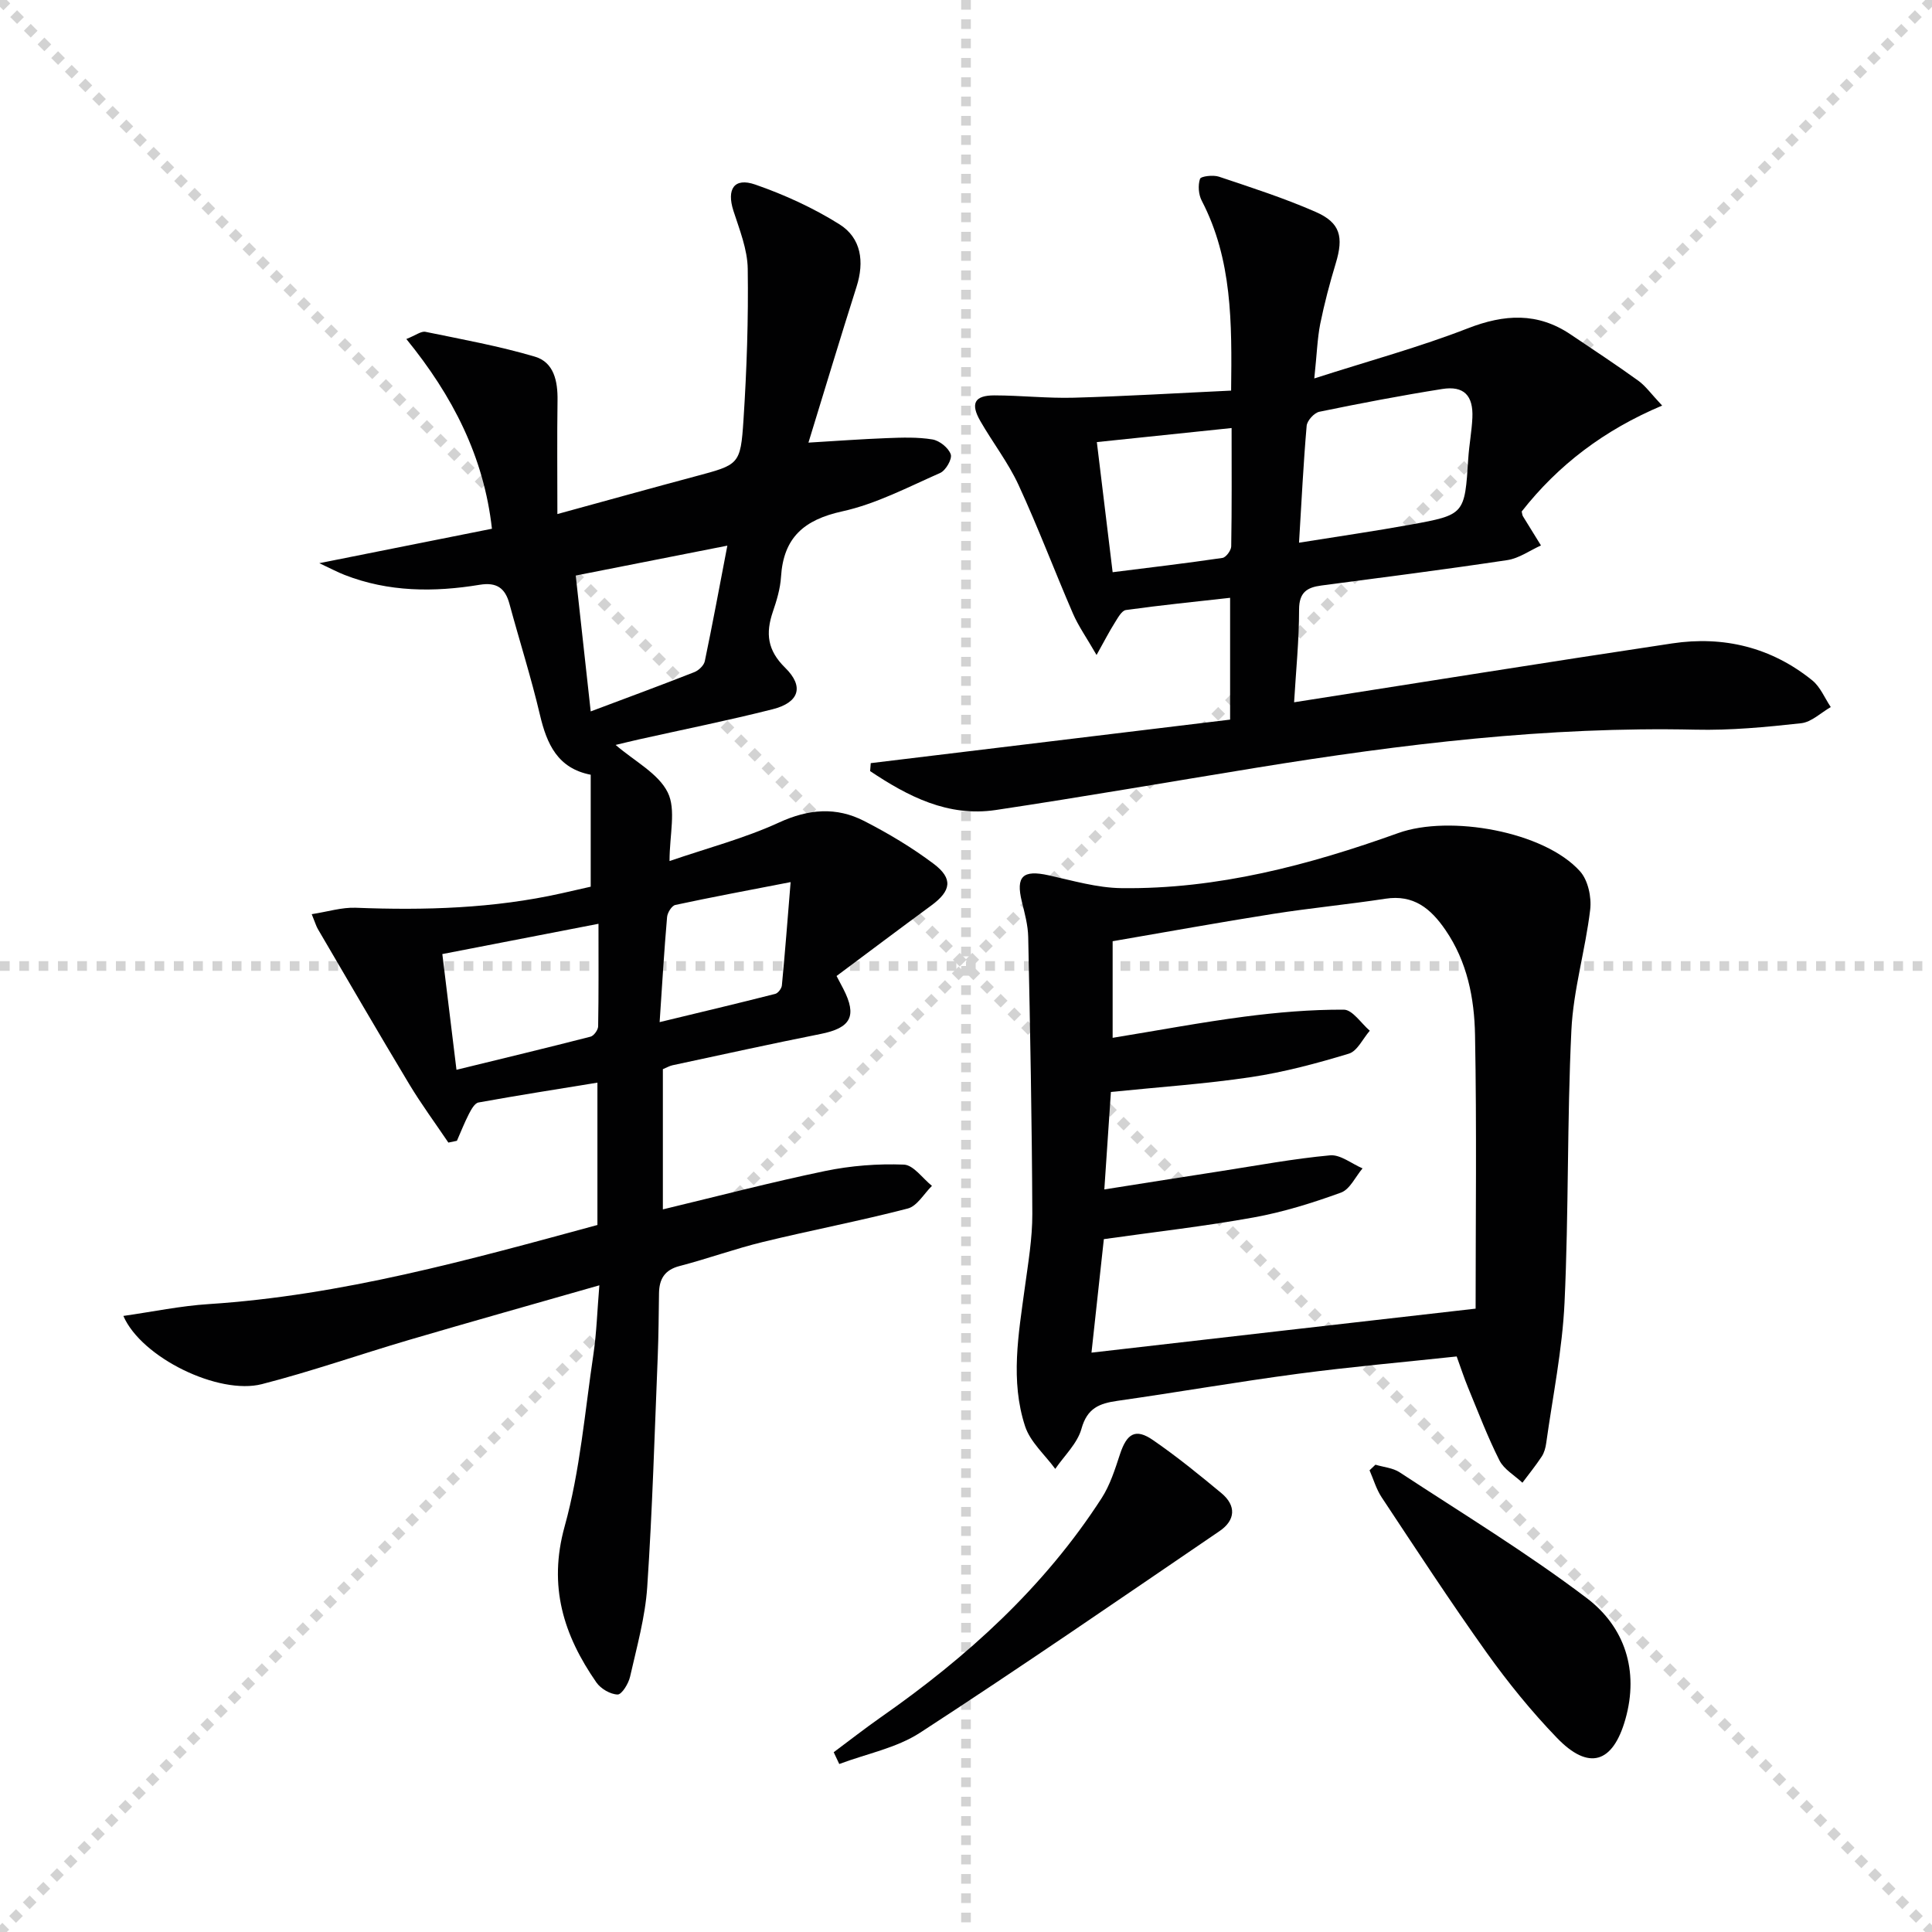 <svg enable-background="new 0 0 400 400" viewBox="0 0 400 400" xmlns="http://www.w3.org/2000/svg"><g stroke="lightgray" stroke-dasharray="1,1" stroke-width="1" transform="scale(2, 2)"><line x1="0" y1="0" x2="200" y2="200"></line><line x1="200" y1="0" x2="0" y2="200"></line><line x1="100" y1="0" x2="100" y2="200"></line><line x1="0" y1="100" x2="200" y2="100"></line></g><g fill="#010102"><path d="m124.09 266.11c-13.65 3.91-26.55 7.53-39.41 11.31-10.17 2.99-20.2 6.52-30.46 9.15-8.92 2.29-24.92-5.45-28.68-14.12 6.1-.87 11.85-2.08 17.66-2.45 27.53-1.79 53.89-9.15 80.49-16.38 0-9.8 0-19.4 0-29.47-8.39 1.37-16.53 2.64-24.63 4.11-.78.14-1.5 1.45-1.97 2.36-.93 1.81-1.67 3.71-2.49 5.57-.59.12-1.18.25-1.77.37-2.71-4.02-5.6-7.94-8.1-12.09-6.4-10.65-12.64-21.4-18.92-32.12-.33-.56-.51-1.21-1.27-3.08 3.3-.51 6.23-1.44 9.11-1.33 14.32.56 28.55.15 42.61-2.99 1.94-.43 3.87-.88 6.04-1.37 0-7.76 0-15.37 0-23.18-6.83-1.32-9.08-6.32-10.51-12.39-1.82-7.74-4.24-15.33-6.32-23.01-.88-3.25-2.65-4.5-6.14-3.93-9.46 1.56-18.88 1.52-27.99-2.04-1.44-.56-2.82-1.3-5.23-2.43 12.59-2.51 23.91-4.77 35.74-7.13-1.66-14.91-8.13-27.51-17.72-39.28 1.95-.77 3.06-1.67 3.95-1.49 7.59 1.56 15.25 2.95 22.66 5.14 3.96 1.17 4.75 5.1 4.69 9.06-.11 7.61-.03 15.22-.03 23.53 10.38-2.84 19.45-5.37 28.54-7.8 9.06-2.43 9.38-2.36 9.99-11.68.68-10.42 1.03-20.88.88-31.31-.06-4.01-1.69-8.06-2.96-11.99-1.44-4.48.13-6.96 4.51-5.44 6.05 2.1 12.02 4.83 17.44 8.23 4.52 2.84 5.19 7.74 3.54 12.92-3.36 10.58-6.56 21.21-9.96 32.28 5.71-.34 10.95-.73 16.2-.93 3.15-.12 6.37-.24 9.46.27 1.47.24 3.33 1.73 3.8 3.08.34.96-1.03 3.35-2.19 3.86-6.65 2.93-13.25 6.41-20.26 7.95-7.94 1.74-12.18 5.43-12.69 13.56-.15 2.45-.9 4.92-1.7 7.26-1.5 4.44-1.14 7.93 2.56 11.56 4 3.92 2.87 7.21-2.59 8.59-9.16 2.32-18.44 4.18-27.66 6.24-1.55.35-3.09.73-4.85 1.15 3.94 3.4 8.82 5.88 10.78 9.82 1.78 3.57.38 8.73.38 14.22 7.83-2.69 15.53-4.7 22.65-7.97 6.14-2.82 11.87-3.29 17.67-.31 4.99 2.56 9.88 5.48 14.36 8.85 4.08 3.07 3.62 5.61-.47 8.62-6.55 4.81-13.04 9.7-19.63 14.61.65 1.24 1.03 1.95 1.4 2.66 2.9 5.65 1.57 8.09-4.69 9.34-10.25 2.04-20.45 4.29-30.67 6.48-.64.14-1.23.49-2 .81v29.03c11.37-2.73 22.43-5.63 33.61-7.95 5.31-1.1 10.87-1.53 16.29-1.32 1.99.08 3.88 2.86 5.81 4.4-1.65 1.62-3.06 4.18-5 4.69-9.93 2.58-20.04 4.5-30.01 6.93-5.8 1.41-11.44 3.47-17.22 4.97-3.14.81-4.24 2.72-4.28 5.67-.06 4.33-.09 8.66-.26 12.99-.65 15.95-1.11 31.91-2.18 47.82-.42 6.24-2.16 12.41-3.55 18.55-.32 1.43-1.72 3.71-2.58 3.69-1.51-.04-3.48-1.19-4.39-2.49-6.79-9.78-10.02-19.9-6.58-32.3 3.21-11.59 4.19-23.81 5.98-35.78.64-4.4.77-8.87 1.21-14.15zm-29.58-44.62c9.51-2.33 18.65-4.52 27.76-6.86.68-.18 1.55-1.39 1.57-2.13.12-6.74.07-13.49.07-21.24-11.29 2.19-21.63 4.19-32.33 6.27 1 8.24 1.92 15.77 2.93 23.96zm56.08-108.52c-11.3 2.23-21.3 4.2-31.39 6.19 1.07 9.69 2.06 18.66 3.1 28.13 7.56-2.84 14.54-5.41 21.45-8.13.9-.35 1.98-1.38 2.17-2.26 1.58-7.56 2.99-15.17 4.67-23.93zm-14.02 98.65c8.68-2.1 16.33-3.91 23.94-5.85.58-.15 1.31-1.11 1.37-1.75.65-6.77 1.17-13.56 1.81-21.39-9.07 1.76-16.49 3.14-23.87 4.73-.74.16-1.64 1.6-1.71 2.52-.6 6.89-1.01 13.8-1.54 21.74z"/><path d="m272.11 78.35c11.42-3.67 21.81-6.49 31.78-10.37 7.58-2.95 14.45-3.35 21.3 1.27 4.69 3.16 9.42 6.26 14 9.57 1.55 1.12 2.7 2.78 4.94 5.15-12.07 5.09-21.56 12.34-29.08 21.93.1.4.11.74.26.99 1.23 2.02 2.48 4.03 3.73 6.04-2.31 1.04-4.53 2.66-6.94 3.03-12.81 1.93-25.66 3.57-38.5 5.26-2.99.39-4.63 1.4-4.64 4.97 0 6.43-.66 12.86-1.03 19.21 26.47-4.14 52.35-8.3 78.28-12.19 10.65-1.6 20.55.81 29.02 7.67 1.66 1.35 2.56 3.65 3.81 5.51-2.04 1.17-4 3.12-6.15 3.35-7.26.8-14.6 1.5-21.89 1.33-30.55-.68-60.7 2.98-90.75 7.86-18.02 2.93-36.01 6.06-54.06 8.77-9.94 1.49-18.22-2.83-26.04-8.05.04-.55.08-1.1.13-1.65 24.71-2.99 49.42-5.99 74.4-9.01 0-8.52 0-16.6 0-25.22-7.21.81-14.41 1.53-21.57 2.53-.89.12-1.69 1.66-2.33 2.67-1.1 1.73-2.03 3.57-3.75 6.64-2.08-3.61-3.77-5.99-4.9-8.61-3.82-8.83-7.22-17.86-11.25-26.59-2.14-4.64-5.35-8.77-7.91-13.23-2.1-3.65-1.21-5.32 2.91-5.32 5.49.01 10.98.63 16.45.48 10.75-.3 21.48-.95 32.56-1.47.17-14.11.23-27.16-6.08-39.31-.67-1.28-.81-3.19-.36-4.53.19-.55 2.73-.85 3.92-.45 6.74 2.26 13.54 4.45 20.04 7.3 5.11 2.24 5.8 5.18 4.14 10.65-1.25 4.12-2.35 8.3-3.21 12.52-.6 3.06-.69 6.21-1.23 11.3zm-3.16 34.01c8.42-1.35 15.79-2.41 23.1-3.74 11.23-2.04 11.2-2.12 11.94-13.7.18-2.81.72-5.61.85-8.42.21-4.63-1.77-6.68-6.26-5.96-8.51 1.35-16.98 2.97-25.42 4.71-1.07.22-2.53 1.83-2.63 2.9-.67 7.72-1.05 15.48-1.58 24.21zm-38.59 6.11c7.76-.97 15.26-1.86 22.74-2.96.73-.11 1.79-1.55 1.81-2.38.14-8.07.08-16.15.08-24.51-9.64 1.01-18.63 1.94-27.9 2.91 1.09 9.03 2.12 17.52 3.27 26.94z"/><path d="m301.59 280.84c-11.06 1.19-21.97 2.14-32.81 3.58-12.51 1.66-24.95 3.83-37.44 5.61-3.73.53-6.25 1.51-7.43 5.77-.84 3.04-3.55 5.57-5.43 8.32-2.14-2.93-5.18-5.56-6.25-8.84-3.08-9.42-1.36-19.06-.06-28.63.69-5.1 1.58-10.24 1.56-15.36-.08-19.1-.45-38.2-.85-57.29-.05-2.46-.73-4.92-1.32-7.34-1.28-5.23.21-6.62 5.54-5.44 4.99 1.1 10.04 2.6 15.09 2.66 19.86.25 38.82-4.77 57.32-11.41 10.59-3.8 30.21-.36 37.63 7.94 1.65 1.84 2.4 5.36 2.09 7.93-.99 8.36-3.49 16.59-3.89 24.95-.91 18.78-.54 37.61-1.42 56.39-.45 9.73-2.44 19.38-3.79 29.07-.13.97-.41 2.02-.94 2.82-1.23 1.87-2.65 3.61-3.99 5.41-1.62-1.52-3.81-2.75-4.75-4.61-2.46-4.88-4.41-10.02-6.5-15.08-.82-1.99-1.48-4.02-2.36-6.45zm3.92-9.9c0-18.17.24-37.42-.12-56.65-.14-7.62-1.61-15.18-6.14-21.77-3.04-4.42-6.57-7.35-12.41-6.45-7.71 1.18-15.49 1.92-23.19 3.13-11.12 1.75-22.2 3.77-33.29 5.67v20c9.4-1.53 18.3-3.21 27.26-4.38 6.82-.89 13.73-1.48 20.6-1.45 1.8.01 3.59 2.83 5.38 4.36-1.43 1.64-2.58 4.22-4.34 4.75-6.62 2.01-13.38 3.82-20.22 4.85-9.48 1.42-19.08 2.06-29.04 3.08-.44 6.49-.88 13.04-1.36 20.18 8.42-1.33 16.24-2.57 24.07-3.78 7.55-1.17 15.07-2.58 22.66-3.28 2.14-.2 4.48 1.74 6.73 2.7-1.46 1.72-2.61 4.33-4.45 5.01-5.89 2.14-11.96 4.04-18.11 5.15-10.23 1.85-20.57 3.01-31 4.49-.9 8.27-1.77 16.25-2.56 23.5 26.85-3.1 53.17-6.1 79.53-9.11z"/><path d="m284.77 303.25c1.68.51 3.59.65 5 1.57 13.01 8.54 26.36 16.66 38.74 26.04 7.89 5.98 10.86 15.04 8.01 25.09-2.6 9.17-7.61 10.66-14.16 3.87-5.28-5.47-10.13-11.45-14.56-17.65-7.52-10.54-14.6-21.39-21.75-32.18-1.11-1.68-1.68-3.71-2.5-5.58.4-.4.81-.78 1.22-1.16z"/><path d="m172.61 362.78c3.24-2.41 6.43-4.91 9.74-7.23 17.87-12.48 33.81-26.91 45.72-45.36 1.76-2.72 2.78-5.98 3.81-9.11 1.42-4.31 3.23-5.42 6.84-2.92 4.91 3.38 9.56 7.16 14.15 10.97 3.13 2.6 2.93 5.62-.38 7.87-20.58 14.02-41.09 28.15-61.97 41.72-4.92 3.2-11.14 4.38-16.76 6.5-.38-.81-.77-1.62-1.15-2.44z"/></g></svg>